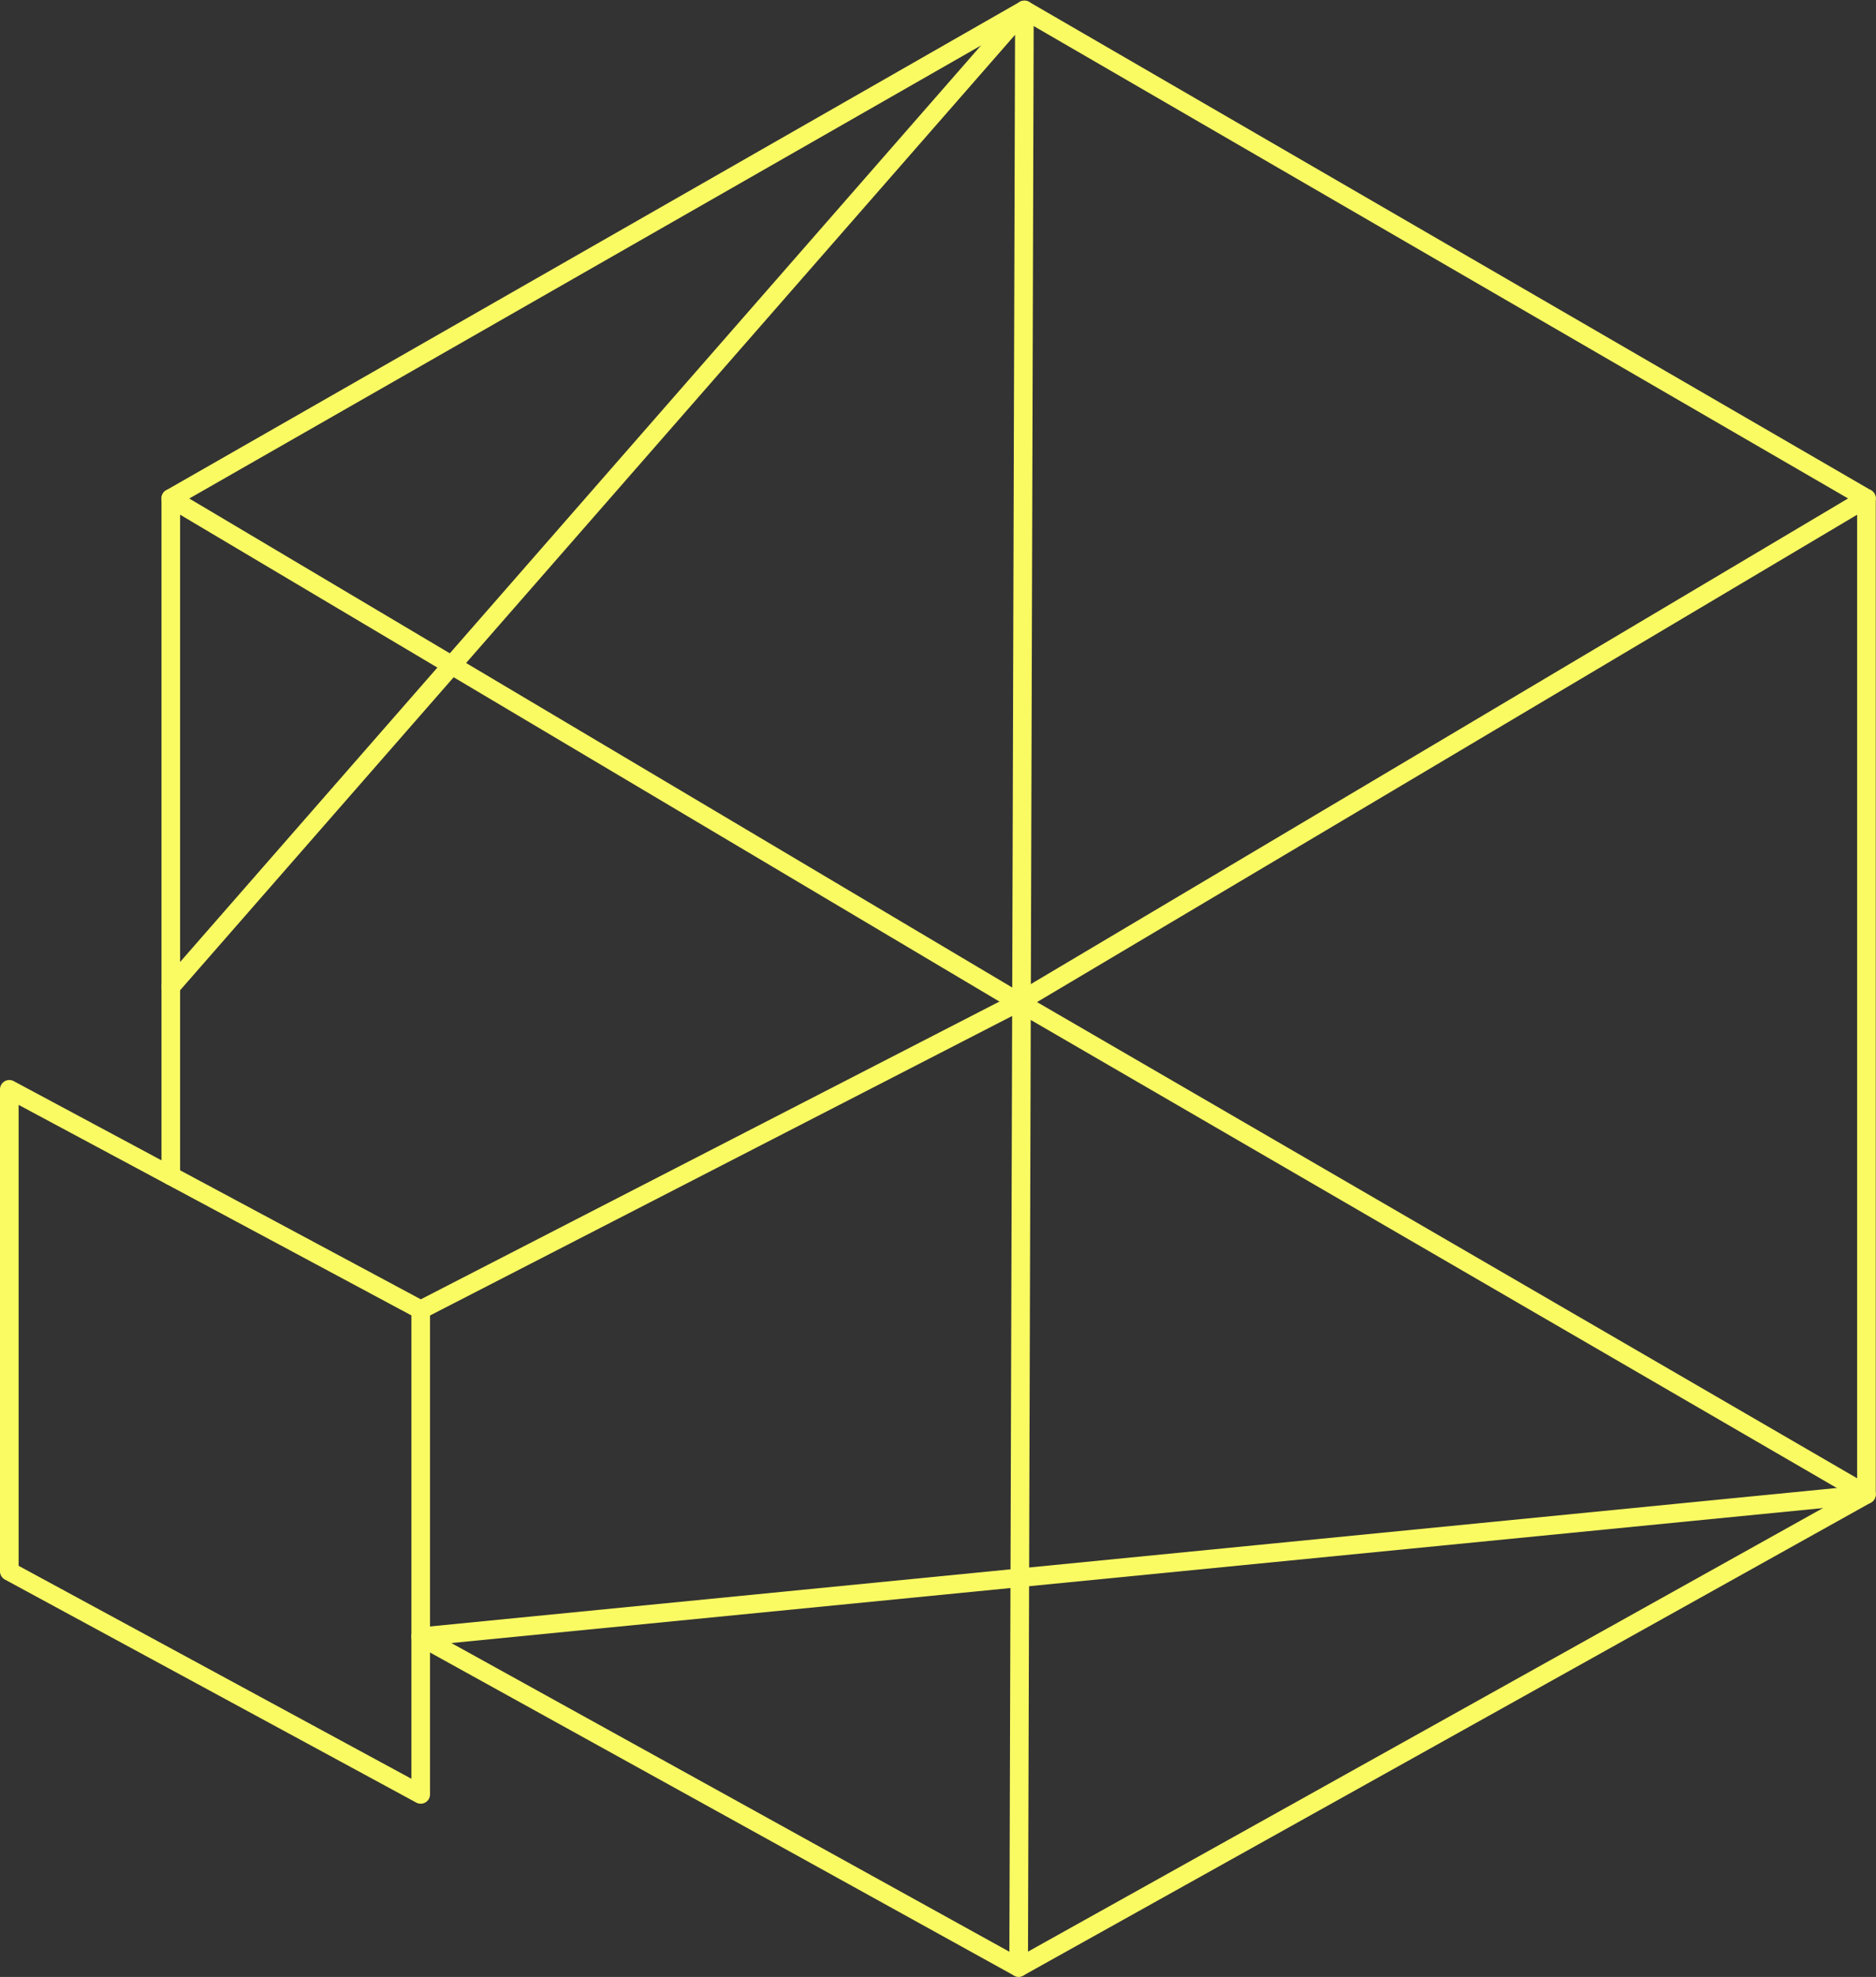 <?xml version="1.0" encoding="UTF-8" standalone="no"?><svg xmlns="http://www.w3.org/2000/svg" xmlns:xlink="http://www.w3.org/1999/xlink" data-name="Layer 2" fill="#000000" height="318.6" preserveAspectRatio="xMidYMid meet" version="1" viewBox="-0.0 -0.1 302.4 318.6" width="302.4" zoomAndPan="magnify"><rect x="-0.0" y="-0.1" width="302.4" height="318.6" fill="#333333" stroke="none"/><g id="change1_1"><path d="M164.2,162.906a1.513,1.513,0,0,1-.766-.21L26.765,81.5a1.5,1.5,0,0,1,.022-2.592L164.38.2a1.5,1.5,0,0,1,1.5.005L301.612,78.916a1.5,1.5,0,0,1,.014,2.587L164.962,162.7A1.514,1.514,0,0,1,164.2,162.906ZM30.509,80.238,164.2,159.661,297.9,80.229l-132.776-77Z" fill="#fafb63"/></g><g id="change1_2"><path d="M67.817,290.583a1.5,1.5,0,0,1-.714-.181L.785,254.453A1.5,1.5,0,0,1,0,253.135V175.454a1.5,1.5,0,0,1,2.208-1.322l66.318,35.535a1.5,1.5,0,0,1,.791,1.323v78.093a1.5,1.5,0,0,1-1.5,1.5ZM3,252.242l63.317,34.322V211.888L3,177.96Z" fill="#fafb63"/></g><g id="change1_3"><path d="M27.531,190.9a1.5,1.5,0,0,1-1.5-1.5V80.213a1.5,1.5,0,0,1,3,0V189.4A1.5,1.5,0,0,1,27.531,190.9Z" fill="#fafb63"/></g><g id="change1_4"><path d="M164.2,318.474h0a1.5,1.5,0,0,1-1.5-1.5l.918-311.46L28.661,159.914a1.5,1.5,0,0,1-2.259-1.975L164,.513a1.5,1.5,0,0,1,2.63.991l-.93,315.475A1.5,1.5,0,0,1,164.2,318.474Z" fill="#fafb63"/></g><g id="change1_5"><path d="M67.815,265.171a1.5,1.5,0,0,1-.145-2.993l231.689-22.8V80.213a1.5,1.5,0,0,1,3,0V240.74a1.5,1.5,0,0,1-1.353,1.493L67.964,265.164A1.472,1.472,0,0,1,67.815,265.171Z" fill="#fafb63"/></g><g id="change1_6"><path d="M164.2,318.474a1.493,1.493,0,0,1-.725-.188l-96.379-53.3a1.5,1.5,0,0,1,1.452-2.625l95.649,52.9,133.635-74.545-133.675-77.6L68.5,212.324a1.5,1.5,0,1,1-1.372-2.668l96.378-49.584a1.5,1.5,0,0,1,1.439.036l136.664,79.335a1.5,1.5,0,0,1-.022,2.606L164.926,318.284A1.5,1.5,0,0,1,164.2,318.474Z" fill="#fafb63"/></g></svg>